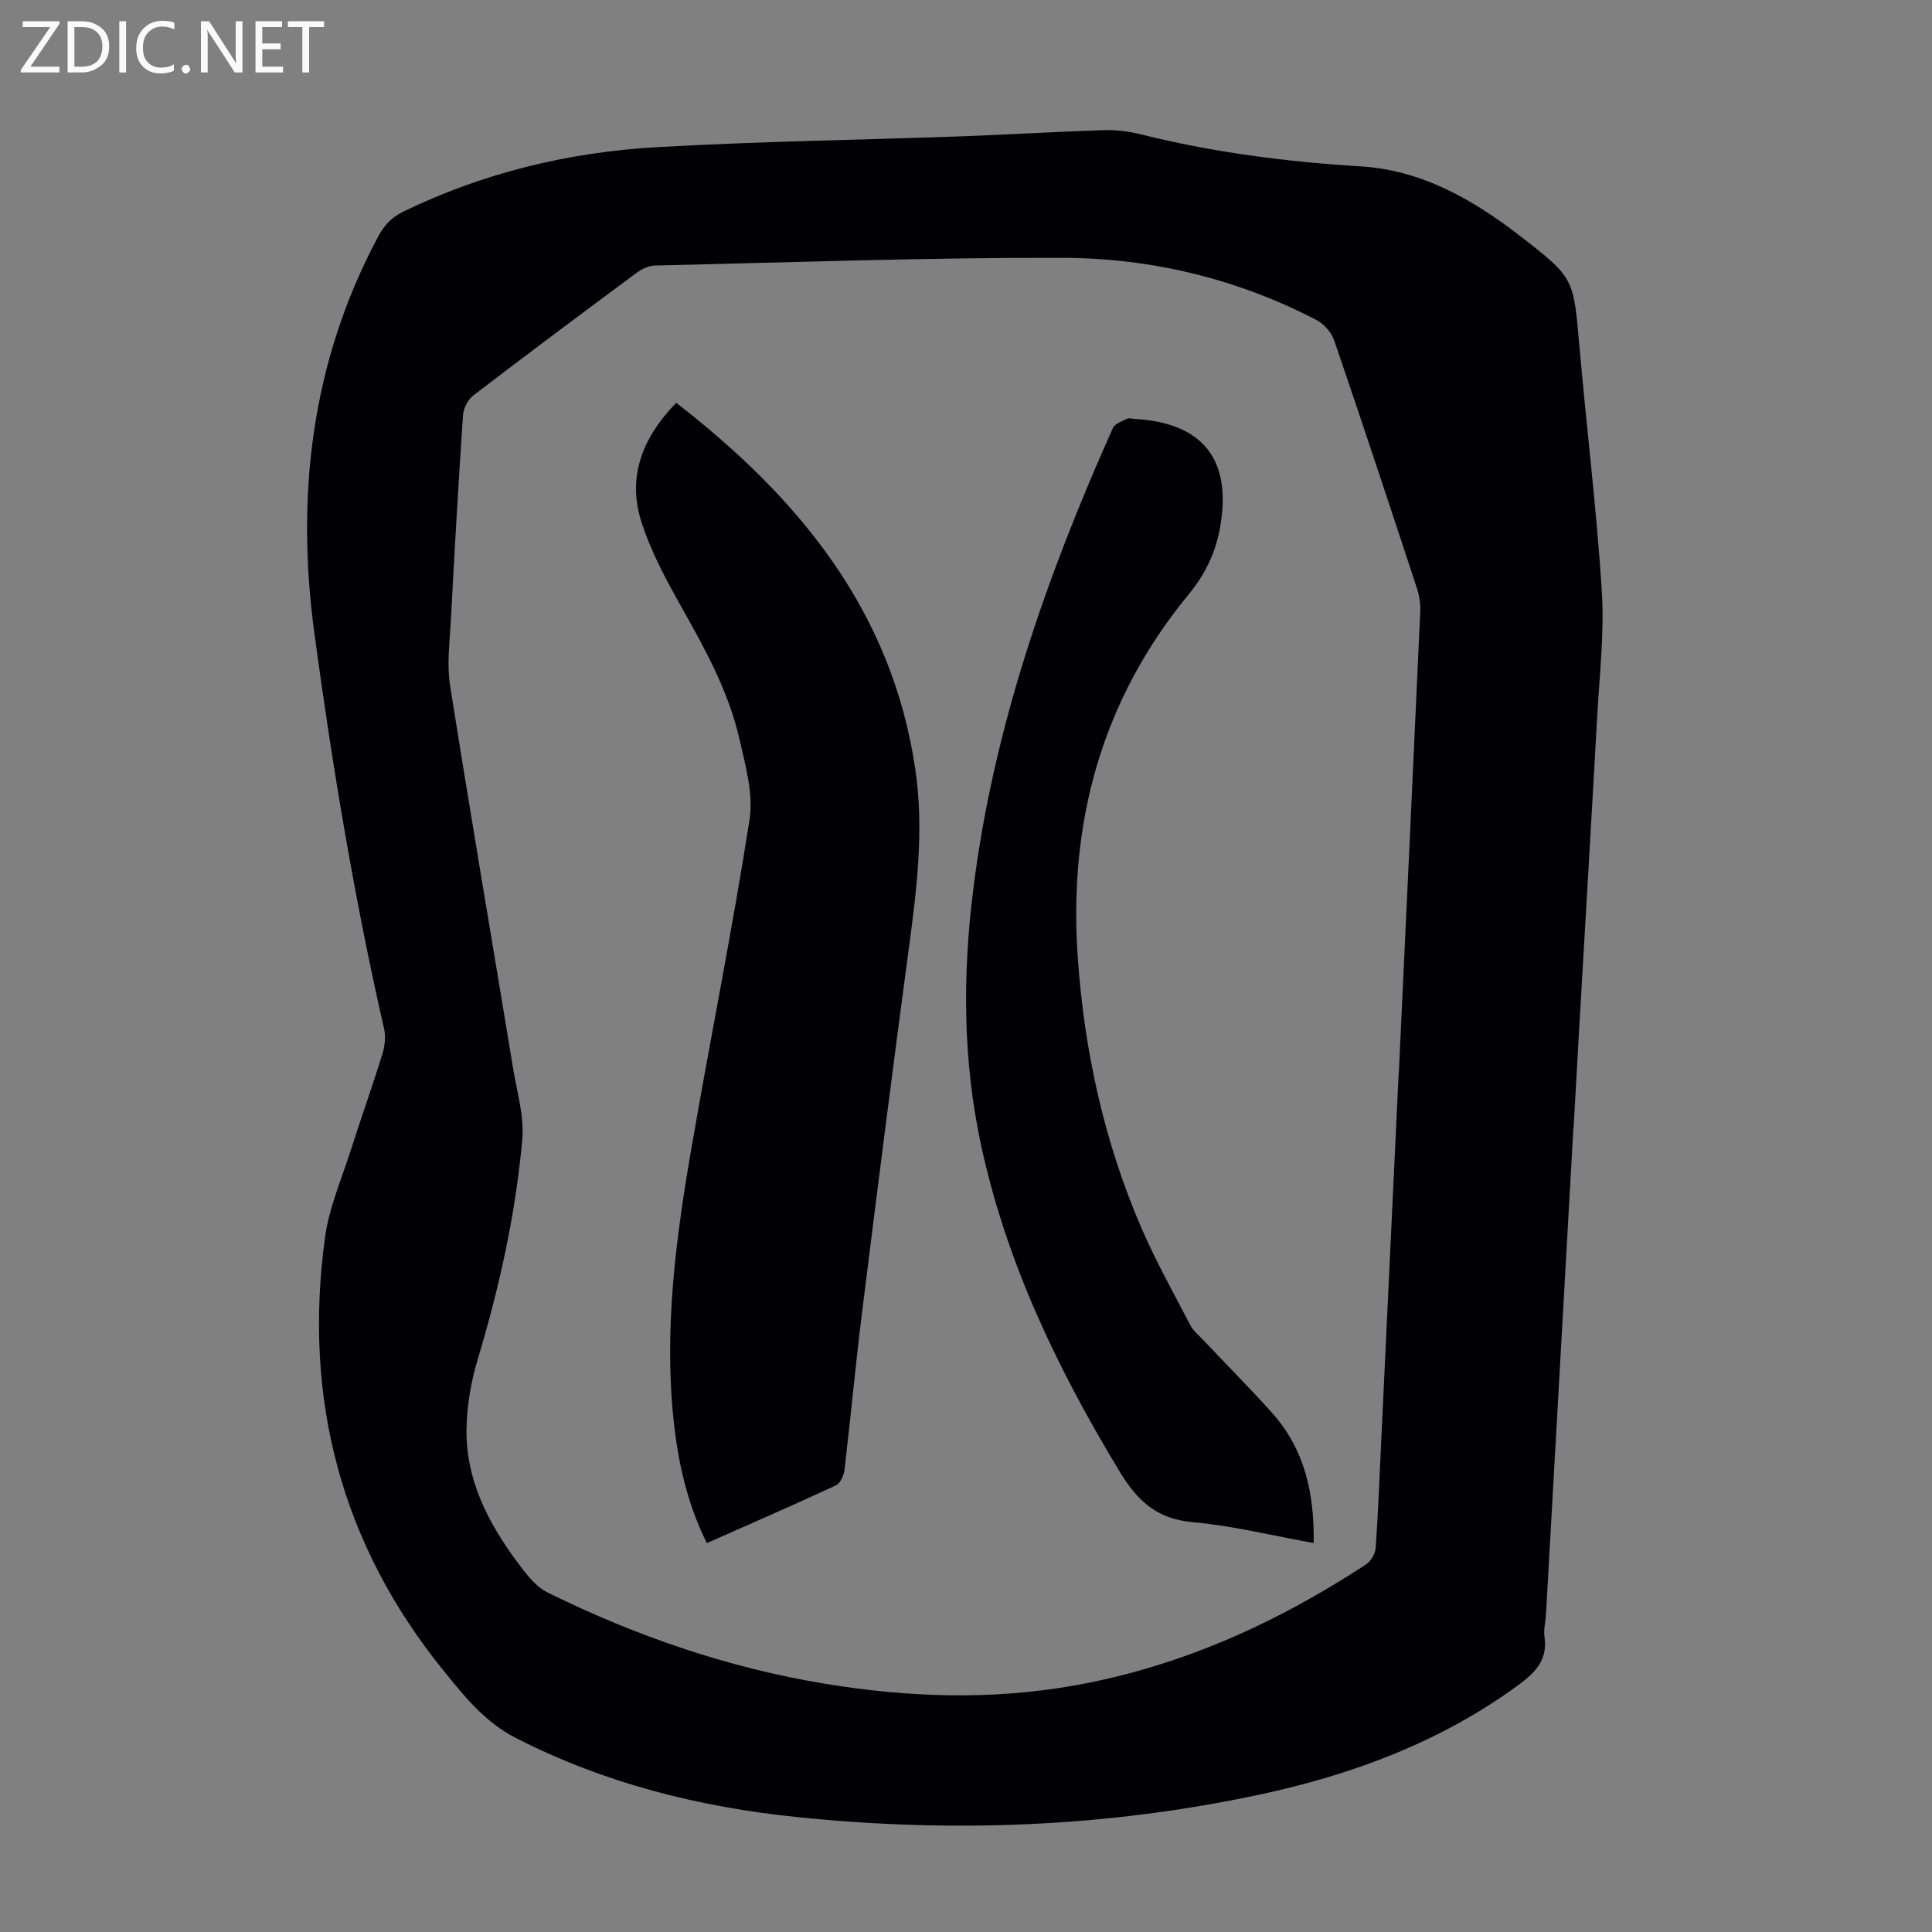 <svg enable-background="new 0 0 400 400" viewBox="0 0 400 400" xmlns="http://www.w3.org/2000/svg"><rect x="0" y="0" width="400" height="400" fill="#808080" stroke="none"/><g fill="#fafafb"><path d="m12.4 4.8-6.1 9h6v1.2h-8v-.5l6.1-8.9h-5.7v-1.2h7.6v.4z"/><path d="m14 15v-10.6h3c1.6 0 2.9.5 4 1.4s1.6 2.2 1.6 3.8-.5 3-1.6 3.9-2.4 1.5-4 1.5zm1.4-9.4v8.2h1.6c1.3 0 2.4-.4 3.1-1.1s1.1-1.8 1.1-3.1-.4-2.3-1.2-3-1.8-1-3.1-1z"/><path d="m26.1 4.4v10.6h-1.4v-10.6z"/><path d="m36.1 14.6c-.8.4-1.8.6-2.9.6-1.5 0-2.7-.5-3.6-1.4s-1.4-2.2-1.4-3.8c0-1.7.5-3.1 1.5-4.1s2.3-1.6 3.9-1.6c1 0 1.8.1 2.5.4v1.4c-.8-.4-1.6-.6-2.5-.6-1.2 0-2.1.4-2.9 1.2s-1.1 1.8-1.1 3.2c0 1.3.3 2.3 1 3s1.6 1.1 2.7 1.1c1 0 2-.2 2.7-.7v1.3z"/><path d="m37.6 14.3c0-.2.1-.5.3-.6s.4-.3.6-.3c.3 0 .5.1.6.3s.3.4.3.6-.1.4-.3.6-.4.3-.6.3c-.3 0-.5-.1-.6-.3s-.3-.4-.3-.6z"/><path d="m50.2 15h-1.6l-5.3-8.2c-.2-.2-.3-.5-.4-.7 0 .2.1.7.1 1.5v7.4h-1.4v-10.6h1.7l5.2 8.1c.2.4.4.6.4.7 0-.3-.1-.8-.1-1.5v-7.3h1.4z"/><path d="m58.6 15h-5.7v-10.6h5.5v1.2h-4.1v3.4h3.8v1.2h-3.8v3.6h4.3z"/><path d="m67.1 5.6h-3.1v9.4h-1.4v-9.4h-3v-1.2h7.5z"/></g><path d="m325.75 233.64c-1.89 33.52-3.78 67.04-5.67 100.56-.09 1.56-.53 3.17-.31 4.68.74 5-2.17 7.64-5.78 10.26-16.06 11.65-34.21 18.36-53.38 22.45-31.55 6.73-63.45 7.92-95.46 4.63-20.33-2.08-40-6.98-58.4-16.42-6.39-3.28-10.57-8.56-14.82-13.79-21.35-26.28-29.19-56.45-24.64-89.81.83-6.11 3.4-12 5.3-17.95 2.14-6.71 4.51-13.34 6.59-20.06.5-1.62.71-3.56.34-5.19-6.16-26.95-10.67-54.19-14.39-81.56-3.92-28.76-.72-56.43 13.13-82.4 1.26-2.36 2.79-4.04 5.26-5.24 16.54-8.01 34.11-12.27 52.31-13.32 21.09-1.21 42.24-1.5 63.36-2.26 9.83-.36 19.66-.97 29.49-1.28 2.52-.08 5.13.28 7.58.89 14.92 3.72 30.06 5.67 45.39 6.61 12.8.78 23.44 6.95 33.28 14.58 11.03 8.55 10.84 8.67 12.06 22.56 1.49 16.94 3.57 33.84 4.65 50.8.54 8.54-.47 17.19-.95 25.79-1.21 21.79-2.51 43.57-3.77 65.36-.39 6.7-.75 13.41-1.13 20.11-.01 0-.02 0-.04 0zm-36.17-11.46h.03c1.49-31.87 3-63.73 4.44-95.6.07-1.63-.22-3.35-.73-4.91-5.62-17.09-11.27-34.17-17.09-51.19-.57-1.66-2.13-3.43-3.7-4.24-16.48-8.57-34.24-12.82-52.63-12.86-28.07-.07-56.14.95-84.21 1.59-1.33.03-2.82.72-3.91 1.53-11.33 8.39-22.63 16.83-33.82 25.4-1.11.85-2.01 2.65-2.1 4.07-.96 14.18-1.77 28.37-2.52 42.57-.24 4.45-.85 9.03-.16 13.37 4.19 26.51 8.72 52.97 13.08 79.45.8 4.84 2.3 9.8 1.87 14.56-1.38 15.51-4.76 30.67-9.25 45.61-1.37 4.55-2.19 9.41-2.29 14.16-.21 10.52 4.4 19.49 10.5 27.71 1.76 2.37 3.76 5.06 6.28 6.31 18.23 8.99 37.31 15.58 57.43 18.89 17.23 2.84 34.48 3.42 51.75.34 21.93-3.92 41.76-12.91 60.27-25.04 1.01-.66 1.91-2.22 2-3.42.52-7.26.78-14.53 1.13-21.8 1.2-25.52 2.41-51.01 3.63-76.5z" fill="#010105"/><path d="m146.35 319.48c-4.06-8.14-5.93-16.58-6.87-25.29-2.05-19.13.48-37.99 3.72-56.75 3.9-22.58 8.45-45.06 11.98-67.7.84-5.38-.85-11.31-2.11-16.82-2.19-9.56-6.85-18.12-11.64-26.63-3.32-5.89-6.65-11.96-8.67-18.36-2.95-9.34.36-17.49 7.25-24.53 25.36 19.66 44.68 43.04 49.5 75.9 1.81 12.33.34 24.53-1.31 36.77-3.39 25.28-6.6 50.58-9.75 75.89-1.34 10.77-2.33 21.58-3.61 32.36-.14 1.15-.85 2.78-1.76 3.2-8.77 4.08-17.66 7.94-26.73 11.96z" fill="#010105"/><path d="m271.98 319.47c-8.59-1.54-16.78-3.59-25.09-4.33-7.46-.66-11.46-4.48-15.13-10.55-12.82-21.19-23.42-43.22-28.66-67.6-3.76-17.5-3.81-35.08-1.61-52.75 4.17-33.52 15.22-64.97 28.91-95.6.4-.9 1.86-1.4 2.9-1.92.44-.22 1.1-.02 1.66.01 14.25.84 20.18 8.58 17.61 22.64-.95 5.21-3.08 9.56-6.47 13.69-18.03 21.91-24.95 47.26-22.95 75.37 1.38 19.36 5.49 38.06 13.2 55.88 2.97 6.86 6.64 13.41 10.09 20.05.6 1.15 1.7 2.05 2.62 3.02 4.77 5.04 9.66 9.96 14.29 15.12 6.72 7.5 8.8 16.59 8.63 26.97z" fill="#010105"/></svg>